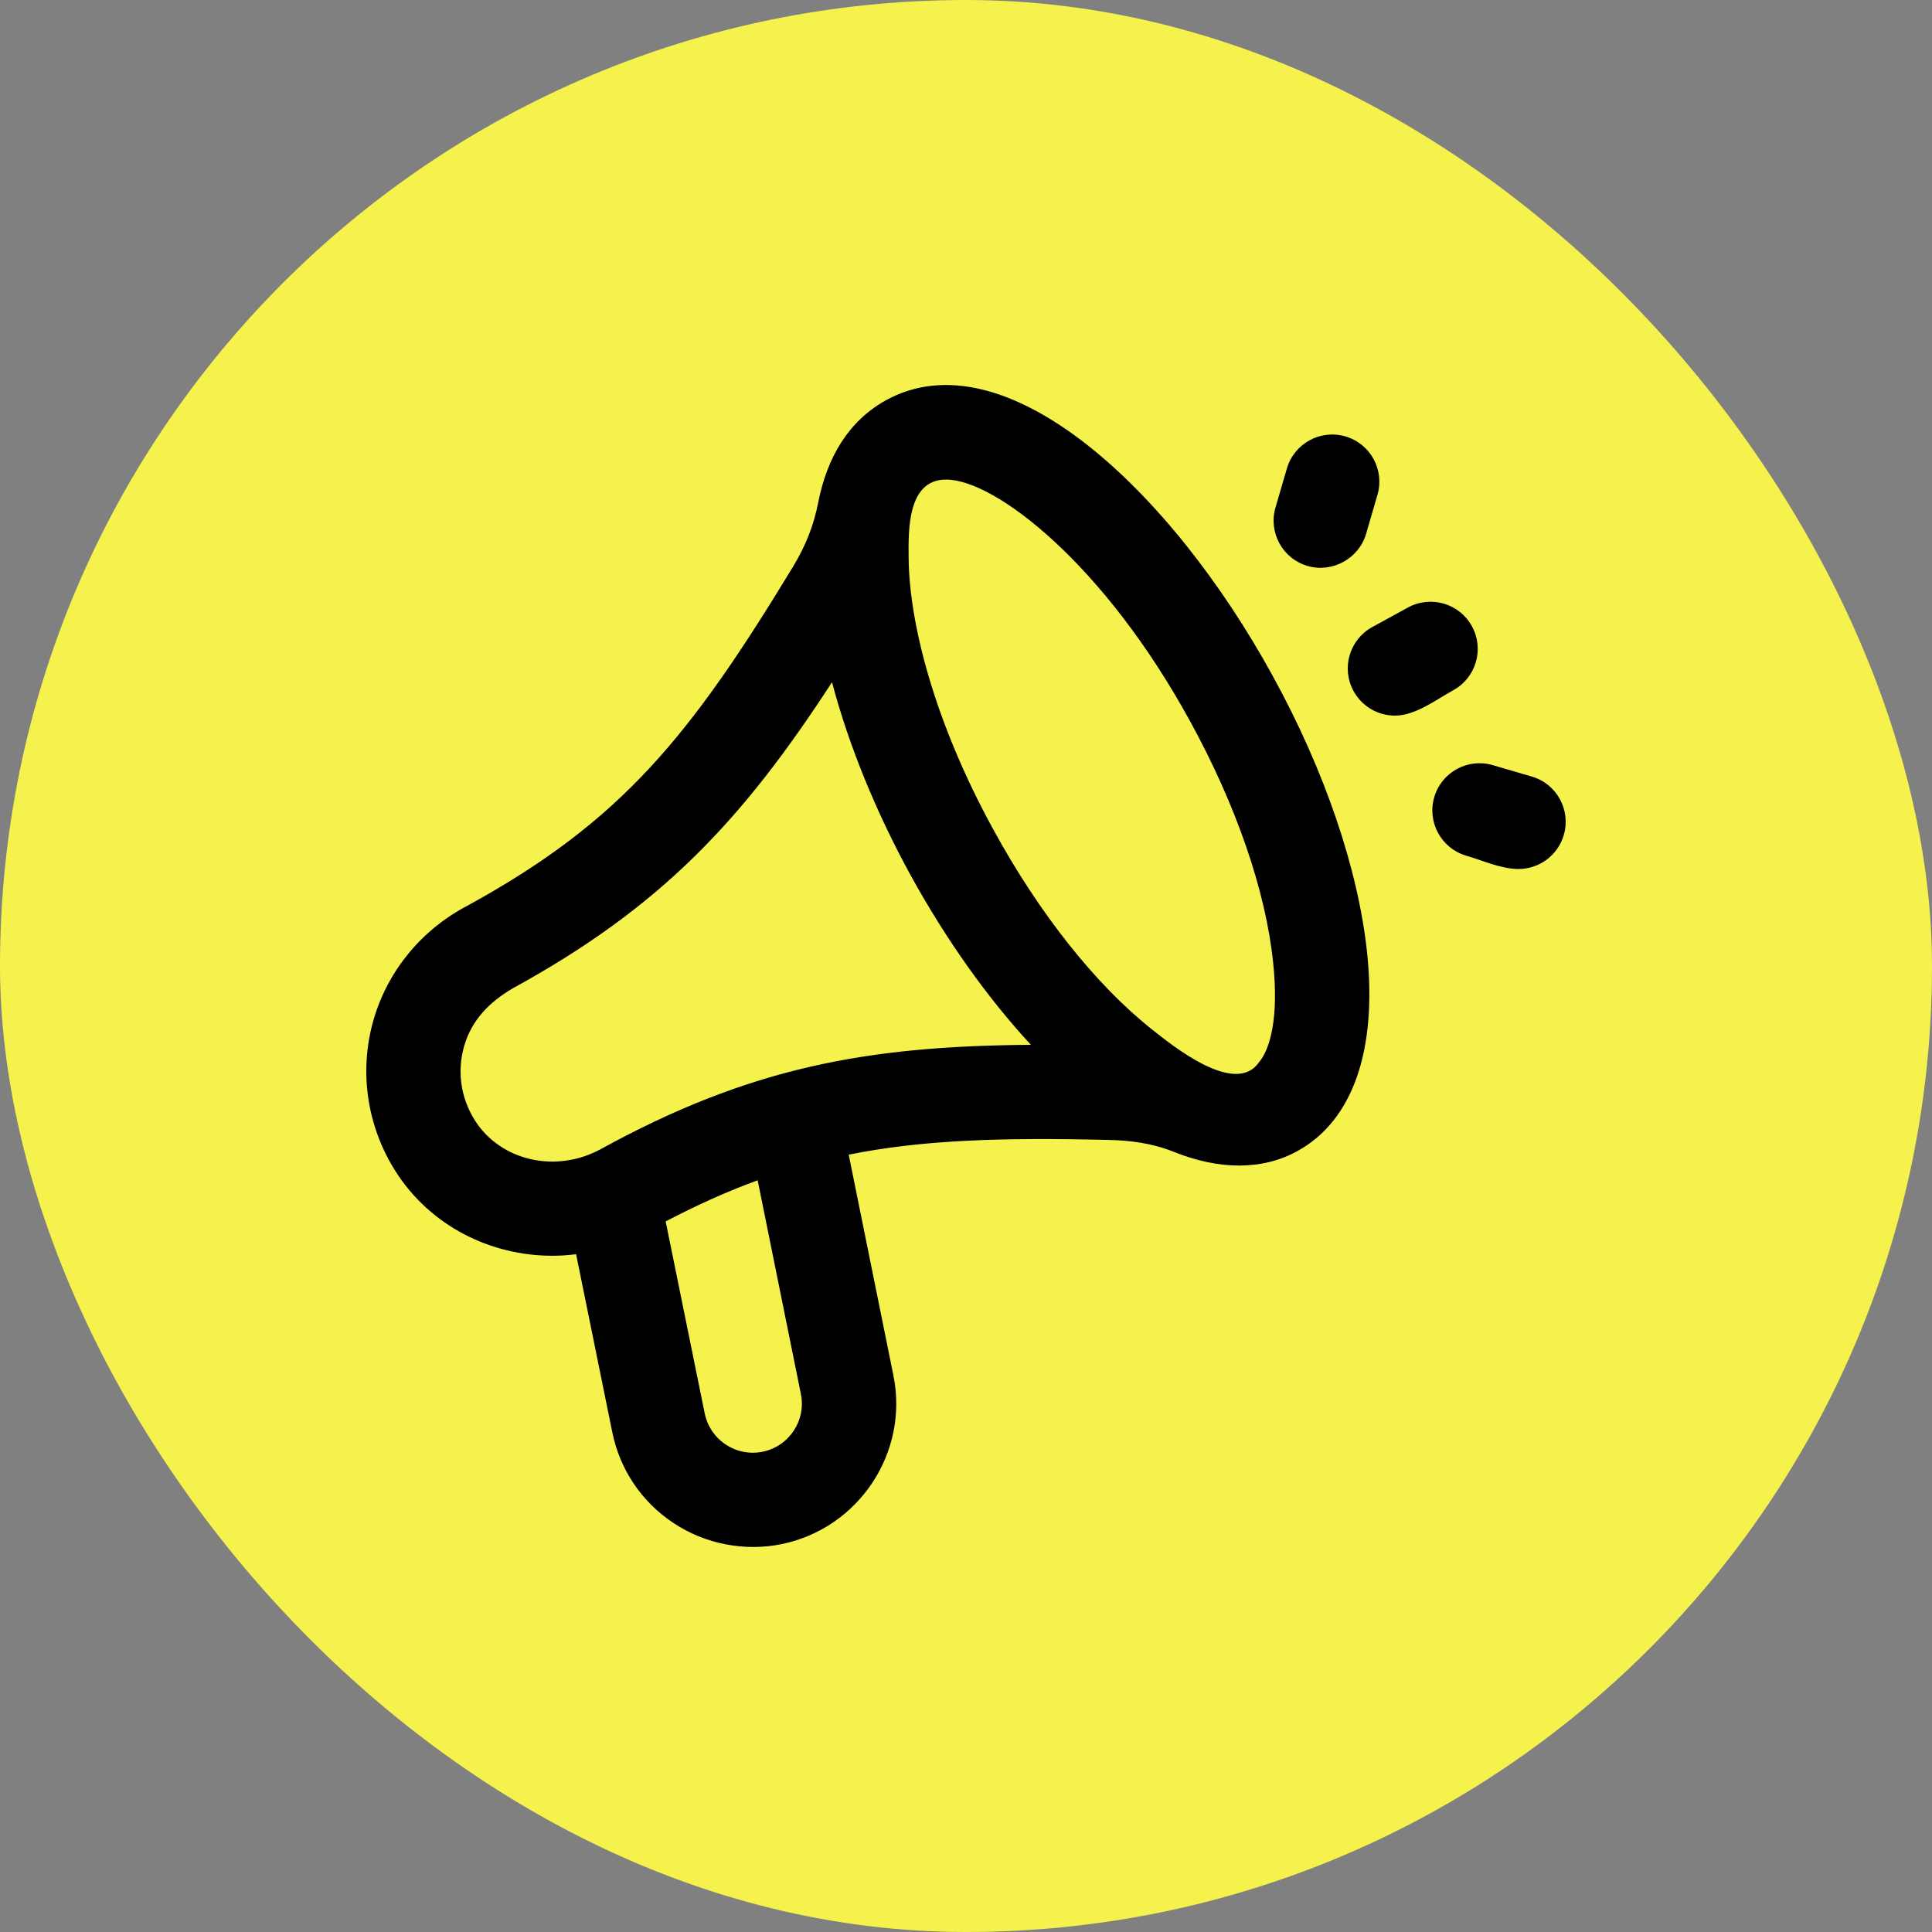 <svg width="80" height="80" viewBox="0 0 80 80" fill="none" xmlns="http://www.w3.org/2000/svg">
<rect x="0" y="0" width="80" height="80" fill="#808080" stroke="none"/>
<rect width="80" height="80" rx="40" fill="#F5F14D"/>
<g clip-path="url(#clip0_55_794)">
<path d="M52.71 28.006C48.484 20.279 41.616 13.873 36.694 16.569C35.145 17.422 34.247 18.926 33.877 20.823C33.694 21.767 33.347 22.622 32.851 23.444C28.577 30.483 25.757 33.998 19.351 37.506C17.48 38.483 16.07 40.172 15.476 42.201C14.851 44.334 15.187 46.631 16.382 48.506C17.82 50.764 20.304 51.998 22.874 51.998C23.202 51.998 23.53 51.975 23.855 51.935L25.352 59.297C25.665 60.852 26.568 62.192 27.894 63.069C29.203 63.937 30.823 64.25 32.361 63.94C35.57 63.28 37.647 60.139 36.991 56.94C36.991 56.94 35.142 47.811 35.143 47.811C38.223 47.193 41.52 47.099 45.866 47.201C46.812 47.218 47.719 47.341 48.604 47.695C49.549 48.073 50.455 48.263 51.304 48.263C52.179 48.263 52.991 48.068 53.726 47.661C56.007 46.411 57.031 43.498 56.609 39.451C56.241 35.99 54.859 31.92 52.71 28.006ZM31.583 60.112C30.48 60.34 29.402 59.623 29.18 58.523L27.564 50.576C28.891 49.881 30.148 49.319 31.373 48.874L33.163 57.722C33.388 58.815 32.676 59.888 31.583 60.112ZM24.874 47.584C23.023 48.592 20.741 48.076 19.671 46.404C19.077 45.467 18.913 44.358 19.226 43.295C19.544 42.214 20.282 41.486 21.226 40.928C27.39 37.553 30.749 33.951 34.452 28.248C35.148 30.881 36.281 33.639 37.702 36.233C39.171 38.904 40.882 41.311 42.687 43.264C35.89 43.311 31.038 44.201 24.874 47.584ZM52.116 44.007C51.127 45.389 48.541 43.295 47.687 42.615C45.359 40.764 43.031 37.826 41.132 34.35C38.663 29.842 37.648 25.764 37.624 23.1C37.614 21.98 37.563 19.858 39.171 19.858C40.202 19.858 41.827 20.733 43.656 22.42C45.484 24.108 47.499 26.608 49.288 29.881C51.194 33.358 52.413 36.897 52.718 39.858C52.96 42.147 52.593 43.459 52.116 44.007Z" fill="black"/>
<path d="M60.949 25.931C60.431 24.985 59.243 24.64 58.298 25.157L56.823 25.965C55.877 26.484 55.53 27.671 56.048 28.617C56.404 29.265 57.072 29.632 57.762 29.632C58.611 29.632 59.455 28.977 60.174 28.582C61.121 28.064 61.468 26.877 60.949 25.931Z" fill="black"/>
<path d="M54.143 23.435C55.163 23.735 56.267 23.13 56.566 22.108L57.037 20.493C57.341 19.458 56.747 18.374 55.712 18.071C54.676 17.769 53.591 18.362 53.288 19.397L52.816 21.012C52.514 22.047 53.107 23.133 54.143 23.435Z" fill="black"/>
<path d="M63.426 32.155L61.811 31.683C60.775 31.378 59.691 31.976 59.389 33.01C59.086 34.046 59.681 35.13 60.716 35.433C61.4 35.632 62.158 35.983 62.879 35.983C63.725 35.983 64.504 35.43 64.752 34.577C65.056 33.542 64.463 32.457 63.426 32.155Z" fill="black"/>
</g>
<defs>
<clipPath id="clip0_55_794">
<rect width="50" height="50" fill="white" transform="translate(15 15)"/>
</clipPath>
</defs>
</svg>
